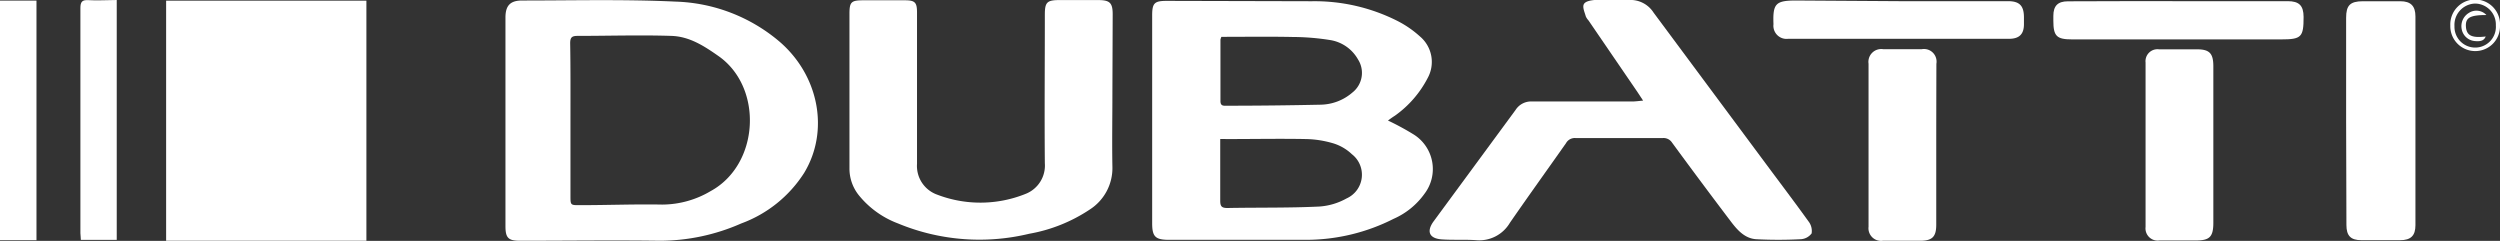 <svg id="Ebene_1" data-name="Ebene 1" xmlns="http://www.w3.org/2000/svg" viewBox="0 0 342.66 33.01"><rect x="0" y="0" width="342.66" height="33.01" fill="#333333" stroke="none"/><defs><style>.cls-1{fill:#fff;}</style></defs><title>hersteller</title><g id="_3wv3p0" data-name="3wv3p0"><path class="cls-1" d="M50.22,33H22.77V.09H50.22Z"/><path class="cls-1" d="M190.24,16.52a36.16,36.16,0,0,1,3.57,1.94,5.59,5.59,0,0,1,1.45,8.08A10.28,10.28,0,0,1,191,30a26.52,26.52,0,0,1-11.85,2.87c-6.31,0-12.63,0-18.94,0-1.86,0-2.29-.44-2.29-2.28V2.12c0-1.71.32-2,2-2l19.89.05a25.14,25.14,0,0,1,11.69,2.68A14.09,14.09,0,0,1,194.63,5a4.57,4.57,0,0,1,1.05,5.7,14.5,14.5,0,0,1-4.49,5.16C190.87,16.06,190.54,16.3,190.24,16.52ZM167.41,5.05a1.84,1.84,0,0,0-.13.38c0,2.81,0,5.62,0,8.43,0,.7.45.64.89.63,4.27,0,8.53-.05,12.79-.14a6.83,6.83,0,0,0,4.42-1.68,3.42,3.42,0,0,0,.75-4.53,5.34,5.34,0,0,0-3.75-2.64,33.09,33.09,0,0,0-5.17-.43C174,5,170.7,5.05,167.41,5.05Zm-.16,14c0,2.92,0,5.69,0,8.46,0,.78.2,1,1,1,4.19-.08,8.39,0,12.57-.2a8.86,8.86,0,0,0,3.74-1.11,3.56,3.56,0,0,0,.74-6.06,6.47,6.47,0,0,0-2.48-1.47,14,14,0,0,0-3.8-.61c-3.56-.07-7.12,0-10.68,0Z"/><path class="cls-1" d="M69.28,16.7V2.41c0-1.64.65-2.34,2.29-2.34,7,0,14-.18,21,.15a23.09,23.09,0,0,1,14.16,5.39c5.5,4.64,7,12.29,3.49,18.09a17.29,17.29,0,0,1-8.63,6.93A27.71,27.71,0,0,1,90.4,33c-6.37-.09-12.75,0-19.12,0-1.61,0-2-.39-2-2Zm8.91-.27h0V26.85c0,1.27,0,1.28,1.31,1.27,3.76,0,7.52-.15,11.27-.08a13.07,13.07,0,0,0,6.64-1.85c6.67-3.64,7.23-14.13,1.12-18.47-2-1.4-4-2.72-6.51-2.8-4.29-.14-8.58,0-12.87,0-.76,0-1,.21-1,1C78.21,9.36,78.19,12.9,78.19,16.43Z"/><path class="cls-1" d="M152.47,12.82c0,3.35-.06,6.69,0,10a6.74,6.74,0,0,1-3.12,5.91,21.73,21.73,0,0,1-8.28,3.31,29.12,29.12,0,0,1-18-1.42,12.59,12.59,0,0,1-5.38-3.89,5.84,5.84,0,0,1-1.26-3.68c0-7,0-14.07,0-21.11,0-1.68.23-1.9,1.92-1.9h5.68c1.39,0,1.66.3,1.66,1.68,0,6.91,0,13.82,0,20.74a4.17,4.17,0,0,0,2.74,4.21,16.56,16.56,0,0,0,12.15-.1,4.17,4.17,0,0,0,2.63-4.2c-.06-6.79,0-13.57,0-20.36,0-1.69.28-2,2-2h5.3c1.6,0,2,.37,2,1.95Z"/><path class="cls-1" d="M225.21,13.79l-.77-1.17-6.73-9.84a1.86,1.86,0,0,1-.36-.55c-.15-.55-.47-1.22-.27-1.64S218,.06,218.54,0c1.57-.07,3.16,0,4.73,0a3.75,3.75,0,0,1,3.37,1.72q7.79,10.49,15.6,21c1.88,2.53,3.79,5.05,5.63,7.61a2.14,2.14,0,0,1,.44,1.66,2,2,0,0,1-1.56.8,59.24,59.24,0,0,1-6,0c-1.54-.08-2.55-1.18-3.42-2.31q-4.12-5.43-8.15-10.93a1.39,1.39,0,0,0-1.25-.63c-4,0-8,0-12,0a1.38,1.38,0,0,0-1.29.71c-2.56,3.64-5.16,7.25-7.69,10.91a4.87,4.87,0,0,1-4.62,2.38c-1.57-.11-3.16,0-4.73-.11-1.72-.13-2.11-1.1-1.09-2.49q5.61-7.62,11.22-15.25A2.52,2.52,0,0,1,210,13.91c4.54,0,9.09,0,13.63,0C224.07,13.92,224.53,13.85,225.21,13.79Z"/><path class="cls-1" d="M321.57,16.54V2.43c0-1.71.56-2.25,2.28-2.26H329c1.43,0,2.07.65,2.07,2.09q0,14.31,0,28.61c0,1.44-.64,2.05-2.1,2.05h-5.31c-1.46,0-2.05-.6-2.05-2.08Q321.57,23.69,321.57,16.54Z"/><path class="cls-1" d="M303.37,19.92v10.6c0,1.94-.5,2.44-2.39,2.44-1.67,0-3.34,0-5,0a1.67,1.67,0,0,1-1.9-1.85q0-11.28,0-22.54a1.64,1.64,0,0,1,1.84-1.81c1.73,0,3.47,0,5.2,0s2.24.56,2.25,2.29Z"/><path class="cls-1" d="M265.39,19.91c0,3.63,0,7.26,0,10.89,0,1.66-.55,2.2-2.22,2.2h-5.11a1.73,1.73,0,0,1-1.95-1.92q0-11.17,0-22.34a1.76,1.76,0,0,1,2-2h5.3a1.73,1.73,0,0,1,2,2C265.4,12.47,265.39,16.19,265.39,19.91Z"/><path class="cls-1" d="M260.26.16h14.95c1.57,0,2.18.6,2.2,2.16,0,.34,0,.69,0,1,0,1.38-.66,2-2.05,2q-15.14,0-30.28,0a1.8,1.8,0,0,1-2-2c-.11-2.83.29-3.25,3.1-3.25Z"/><path class="cls-1" d="M298.6.16h14.95c1.58,0,2.18.6,2.19,2.16,0,2.77-.29,3.08-3.08,3.08H284c-2.11,0-2.56-.45-2.56-2.56V2.18c0-1.4.63-2,2-2C288.51.15,293.55.16,298.6.16Z"/><path class="cls-1" d="M0,32.92V.08H5V32.92Z"/><path class="cls-1" d="M16,0V32.88H11.08c0-.3-.05-.6-.06-.91,0-10.28,0-20.56,0-30.85,0-.87.23-1.15,1.1-1.1C13.37.1,14.63,0,16,0Z"/><path class="cls-1" d="M339.26,7a3.41,3.41,0,0,1-3.41-3.52,3.41,3.41,0,1,1,6.81.09A3.38,3.38,0,0,1,339.26,7Zm2.83-3.51a2.87,2.87,0,0,0-2.89-3,2.92,2.92,0,0,0-2.78,3.1,2.84,2.84,0,1,0,5.67-.13Z"/><path class="cls-1" d="M340.8,2.06c-2.28,0-2.89.38-2.81,1.6S338.8,5.23,340.7,5c-.21.53-.63.71-1.47.63A2,2,0,0,1,337.41,4a2.12,2.12,0,0,1,1-2.24A1.88,1.88,0,0,1,340.8,2.06Z"/></g></svg>